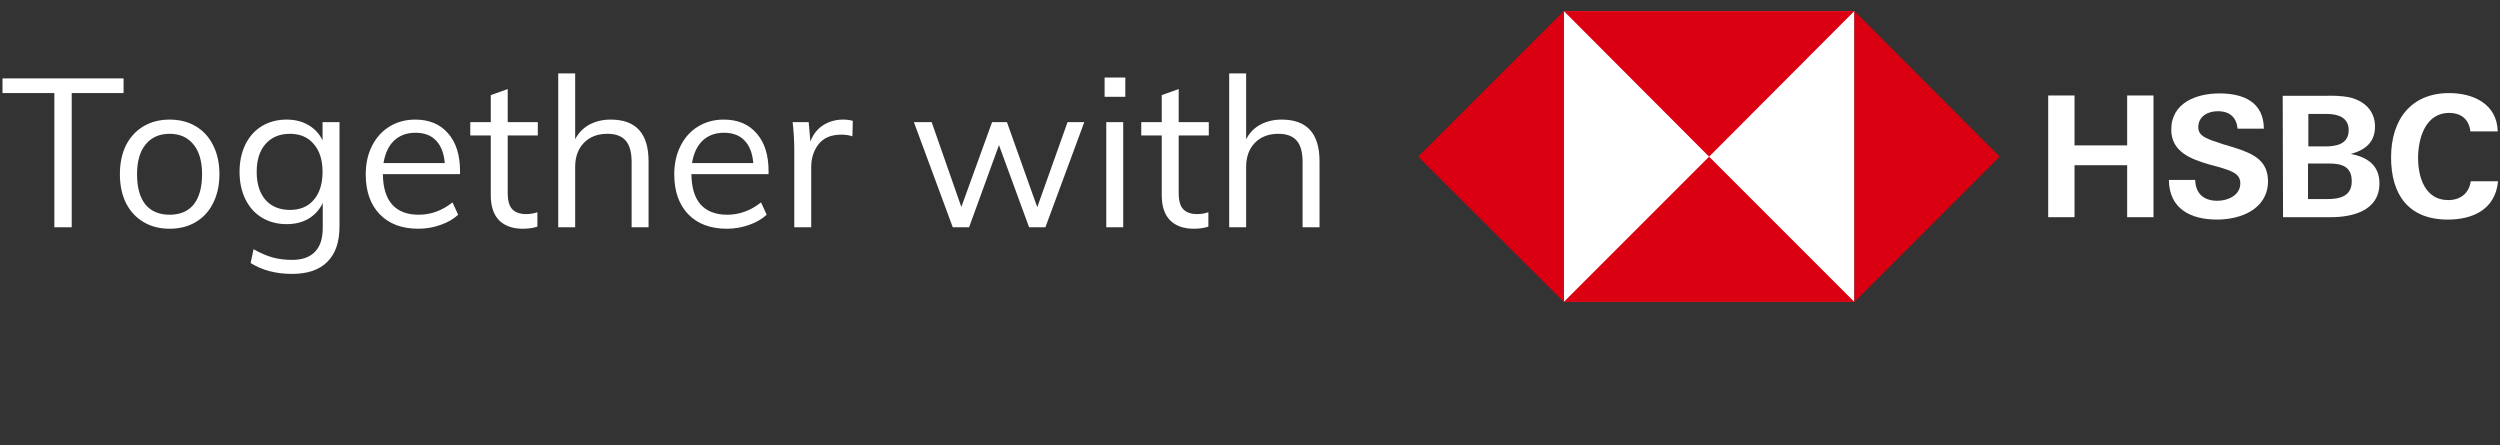 <svg width="275" height="49" viewBox="0 0 275 49" fill="none" xmlns="http://www.w3.org/2000/svg">
<rect x="0" y="0" width="275" height="49" fill="#333333" stroke="none"/>
<path d="M5.98 25V10.234H0.276V8.624H13.593V10.234H7.889V25H5.98ZM18.662 25.161C17.573 25.161 16.615 24.916 15.787 24.425C14.959 23.934 14.315 23.237 13.855 22.332C13.41 21.427 13.188 20.369 13.188 19.158C13.188 17.947 13.41 16.889 13.855 15.984C14.315 15.079 14.959 14.382 15.787 13.891C16.615 13.4 17.573 13.155 18.662 13.155C19.751 13.155 20.709 13.4 21.537 13.891C22.365 14.382 23.001 15.079 23.446 15.984C23.906 16.889 24.136 17.947 24.136 19.158C24.136 20.369 23.906 21.427 23.446 22.332C23.001 23.237 22.365 23.934 21.537 24.425C20.709 24.916 19.751 25.161 18.662 25.161ZM18.662 23.62C19.812 23.62 20.694 23.244 21.307 22.493C21.92 21.726 22.227 20.615 22.227 19.158C22.227 17.747 21.913 16.659 21.284 15.892C20.655 15.11 19.781 14.719 18.662 14.719C17.527 14.719 16.646 15.11 16.017 15.892C15.388 16.659 15.074 17.747 15.074 19.158C15.074 20.615 15.381 21.726 15.994 22.493C16.623 23.244 17.512 23.62 18.662 23.62ZM37.344 13.431V24.908C37.344 26.625 36.899 27.921 36.01 28.795C35.136 29.684 33.84 30.129 32.123 30.129C30.36 30.129 28.842 29.73 27.569 28.933L27.891 27.415C28.627 27.829 29.317 28.128 29.961 28.312C30.62 28.496 31.341 28.588 32.123 28.588C33.242 28.588 34.086 28.289 34.653 27.691C35.22 27.108 35.504 26.234 35.504 25.069V22.332C35.151 23.068 34.63 23.643 33.94 24.057C33.265 24.456 32.46 24.655 31.525 24.655C30.513 24.655 29.608 24.417 28.811 23.942C28.029 23.467 27.423 22.792 26.994 21.918C26.565 21.044 26.35 20.04 26.35 18.905C26.35 17.77 26.565 16.766 26.994 15.892C27.423 15.018 28.029 14.343 28.811 13.868C29.608 13.393 30.513 13.155 31.525 13.155C32.445 13.155 33.242 13.354 33.917 13.753C34.607 14.152 35.128 14.711 35.481 15.432V13.431H37.344ZM31.893 23.091C33.012 23.091 33.886 22.723 34.515 21.987C35.159 21.236 35.481 20.208 35.481 18.905C35.481 17.602 35.159 16.582 34.515 15.846C33.886 15.095 33.012 14.719 31.893 14.719C30.758 14.719 29.861 15.095 29.202 15.846C28.558 16.582 28.236 17.602 28.236 18.905C28.236 20.208 28.558 21.236 29.202 21.987C29.861 22.723 30.758 23.091 31.893 23.091ZM50.604 19.158H42.117C42.132 20.63 42.47 21.742 43.129 22.493C43.804 23.244 44.777 23.62 46.05 23.62C47.399 23.62 48.641 23.168 49.776 22.263L50.397 23.62C49.891 24.095 49.239 24.471 48.442 24.747C47.66 25.023 46.855 25.161 46.027 25.161C44.218 25.161 42.799 24.632 41.772 23.574C40.745 22.501 40.231 21.036 40.231 19.181C40.231 18 40.461 16.958 40.921 16.053C41.381 15.133 42.025 14.42 42.853 13.914C43.681 13.408 44.624 13.155 45.682 13.155C47.215 13.155 48.419 13.661 49.293 14.673C50.167 15.67 50.604 17.05 50.604 18.813V19.158ZM45.705 14.604C44.739 14.604 43.949 14.895 43.336 15.478C42.738 16.061 42.355 16.881 42.186 17.939H48.925C48.833 16.85 48.511 16.022 47.959 15.455C47.422 14.888 46.671 14.604 45.705 14.604ZM55.848 14.903V21.228C55.848 22.087 56.025 22.692 56.377 23.045C56.73 23.382 57.228 23.551 57.872 23.551C58.302 23.551 58.716 23.482 59.114 23.344V24.931C58.639 25.084 58.102 25.161 57.504 25.161C56.4 25.161 55.534 24.854 54.905 24.241C54.292 23.612 53.985 22.692 53.985 21.481V14.903H51.731V13.431H53.985V10.464L55.848 9.797V13.431H59.16V14.903H55.848ZM67.178 13.155C69.954 13.155 71.341 14.681 71.341 17.732V25H69.478V17.824C69.478 16.751 69.264 15.969 68.834 15.478C68.405 14.972 67.73 14.719 66.81 14.719C65.737 14.719 64.878 15.049 64.234 15.708C63.59 16.367 63.268 17.257 63.268 18.376V25H61.405V8.072H63.268V15.317C63.636 14.612 64.158 14.075 64.832 13.707C65.522 13.339 66.304 13.155 67.178 13.155ZM84.542 19.158H76.055C76.071 20.63 76.408 21.742 77.067 22.493C77.742 23.244 78.716 23.62 79.988 23.62C81.338 23.62 82.58 23.168 83.714 22.263L84.335 23.62C83.829 24.095 83.178 24.471 82.38 24.747C81.598 25.023 80.793 25.161 79.965 25.161C78.156 25.161 76.738 24.632 75.71 23.574C74.683 22.501 74.169 21.036 74.169 19.181C74.169 18 74.399 16.958 74.859 16.053C75.319 15.133 75.963 14.42 76.791 13.914C77.619 13.408 78.562 13.155 79.62 13.155C81.154 13.155 82.357 13.661 83.231 14.673C84.105 15.67 84.542 17.05 84.542 18.813V19.158ZM79.643 14.604C78.677 14.604 77.888 14.895 77.274 15.478C76.676 16.061 76.293 16.881 76.124 17.939H82.863C82.771 16.85 82.449 16.022 81.897 15.455C81.361 14.888 80.609 14.604 79.643 14.604ZM92.752 13.155C93.135 13.155 93.488 13.201 93.81 13.293L93.764 14.995C93.412 14.872 93.005 14.811 92.545 14.811C91.426 14.811 90.59 15.164 90.038 15.869C89.501 16.559 89.233 17.402 89.233 18.399V25H87.37V16.674C87.37 15.478 87.309 14.397 87.186 13.431H88.957L89.141 15.57C89.433 14.788 89.9 14.19 90.544 13.776C91.188 13.362 91.924 13.155 92.752 13.155ZM117.432 13.431H119.272L114.994 25H113.2L109.888 15.961L106.599 25H104.805L100.527 13.431H102.482L105.748 22.769L109.129 13.431H110.762L114.097 22.792L117.432 13.431ZM121.69 25V13.431H123.553V25H121.69ZM121.506 8.532H123.783V10.648H121.506V8.532ZM129.655 14.903V21.228C129.655 22.087 129.831 22.692 130.184 23.045C130.537 23.382 131.035 23.551 131.679 23.551C132.108 23.551 132.522 23.482 132.921 23.344V24.931C132.446 25.084 131.909 25.161 131.311 25.161C130.207 25.161 129.341 24.854 128.712 24.241C128.099 23.612 127.792 22.692 127.792 21.481V14.903H125.538V13.431H127.792V10.464L129.655 9.797V13.431H132.967V14.903H129.655ZM140.985 13.155C143.76 13.155 145.148 14.681 145.148 17.732V25H143.285V17.824C143.285 16.751 143.07 15.969 142.641 15.478C142.212 14.972 141.537 14.719 140.617 14.719C139.544 14.719 138.685 15.049 138.041 15.708C137.397 16.367 137.075 17.257 137.075 18.376V25H135.212V8.072H137.075V15.317C137.443 14.612 137.964 14.075 138.639 13.707C139.329 13.339 140.111 13.155 140.985 13.155Z" fill="white"/>
<path d="M203.981 1.215H172.019V33.178H203.981V1.215Z" fill="white"/>
<path d="M219.962 17.234L203.981 1.215V33.215L219.962 17.234Z" fill="#DB0011"/>
<path d="M188 17.234L203.981 1.215H172.019L188 17.234Z" fill="#DB0011"/>
<path d="M156 17.234L172.019 33.215V1.215L156 17.234Z" fill="#DB0011"/>
<path d="M188 17.234L172.019 33.215H203.981L188 17.234Z" fill="#DB0011"/>
<path d="M233.988 18.174H228.197V23.89H225.302V10.503H228.197V15.993H233.988V10.503H236.884V23.89H233.988V18.174Z" fill="white"/>
<path d="M243.878 24.153C240.982 24.153 238.613 22.987 238.576 19.791H241.471C241.509 21.22 242.336 22.085 243.915 22.085C245.081 22.085 246.435 21.483 246.435 20.167C246.435 19.114 245.532 18.813 244.028 18.362L243.051 18.099C240.945 17.497 238.839 16.67 238.839 14.263C238.839 11.293 241.622 10.277 244.141 10.277C246.736 10.277 248.992 11.18 249.029 14.151H246.134C246.021 12.947 245.307 12.233 243.953 12.233C242.863 12.233 241.81 12.797 241.81 14C241.81 14.978 242.712 15.279 244.592 15.88L245.72 16.219C248.014 16.933 249.481 17.723 249.481 19.979C249.443 22.987 246.51 24.153 243.878 24.153Z" fill="white"/>
<path d="M251.098 10.541H255.76C256.625 10.503 257.528 10.541 258.393 10.691C260.009 11.067 261.25 12.12 261.25 13.925C261.25 15.655 260.16 16.52 258.581 16.933C260.385 17.272 261.739 18.174 261.739 20.167C261.739 23.213 258.731 23.89 256.4 23.89H251.135L251.098 10.541ZM255.76 16.106C257.039 16.106 258.355 15.843 258.355 14.301C258.355 12.91 257.152 12.534 255.948 12.534H253.918V16.106H255.76ZM256.024 21.897C257.377 21.897 258.693 21.596 258.693 19.941C258.693 18.287 257.565 17.986 256.174 17.986H253.88V21.897H256.024Z" fill="white"/>
<path d="M269.26 24.153C264.935 24.153 263.018 21.408 263.018 17.309C263.018 13.211 265.161 10.24 269.41 10.24C272.08 10.24 274.675 11.443 274.75 14.452H271.741C271.591 13.098 270.689 12.421 269.41 12.421C266.778 12.421 265.988 15.241 265.988 17.385C265.988 19.528 266.778 22.01 269.297 22.01C270.613 22.01 271.591 21.295 271.779 19.942H274.787C274.486 23.025 272.042 24.153 269.26 24.153Z" fill="white"/>
</svg>
